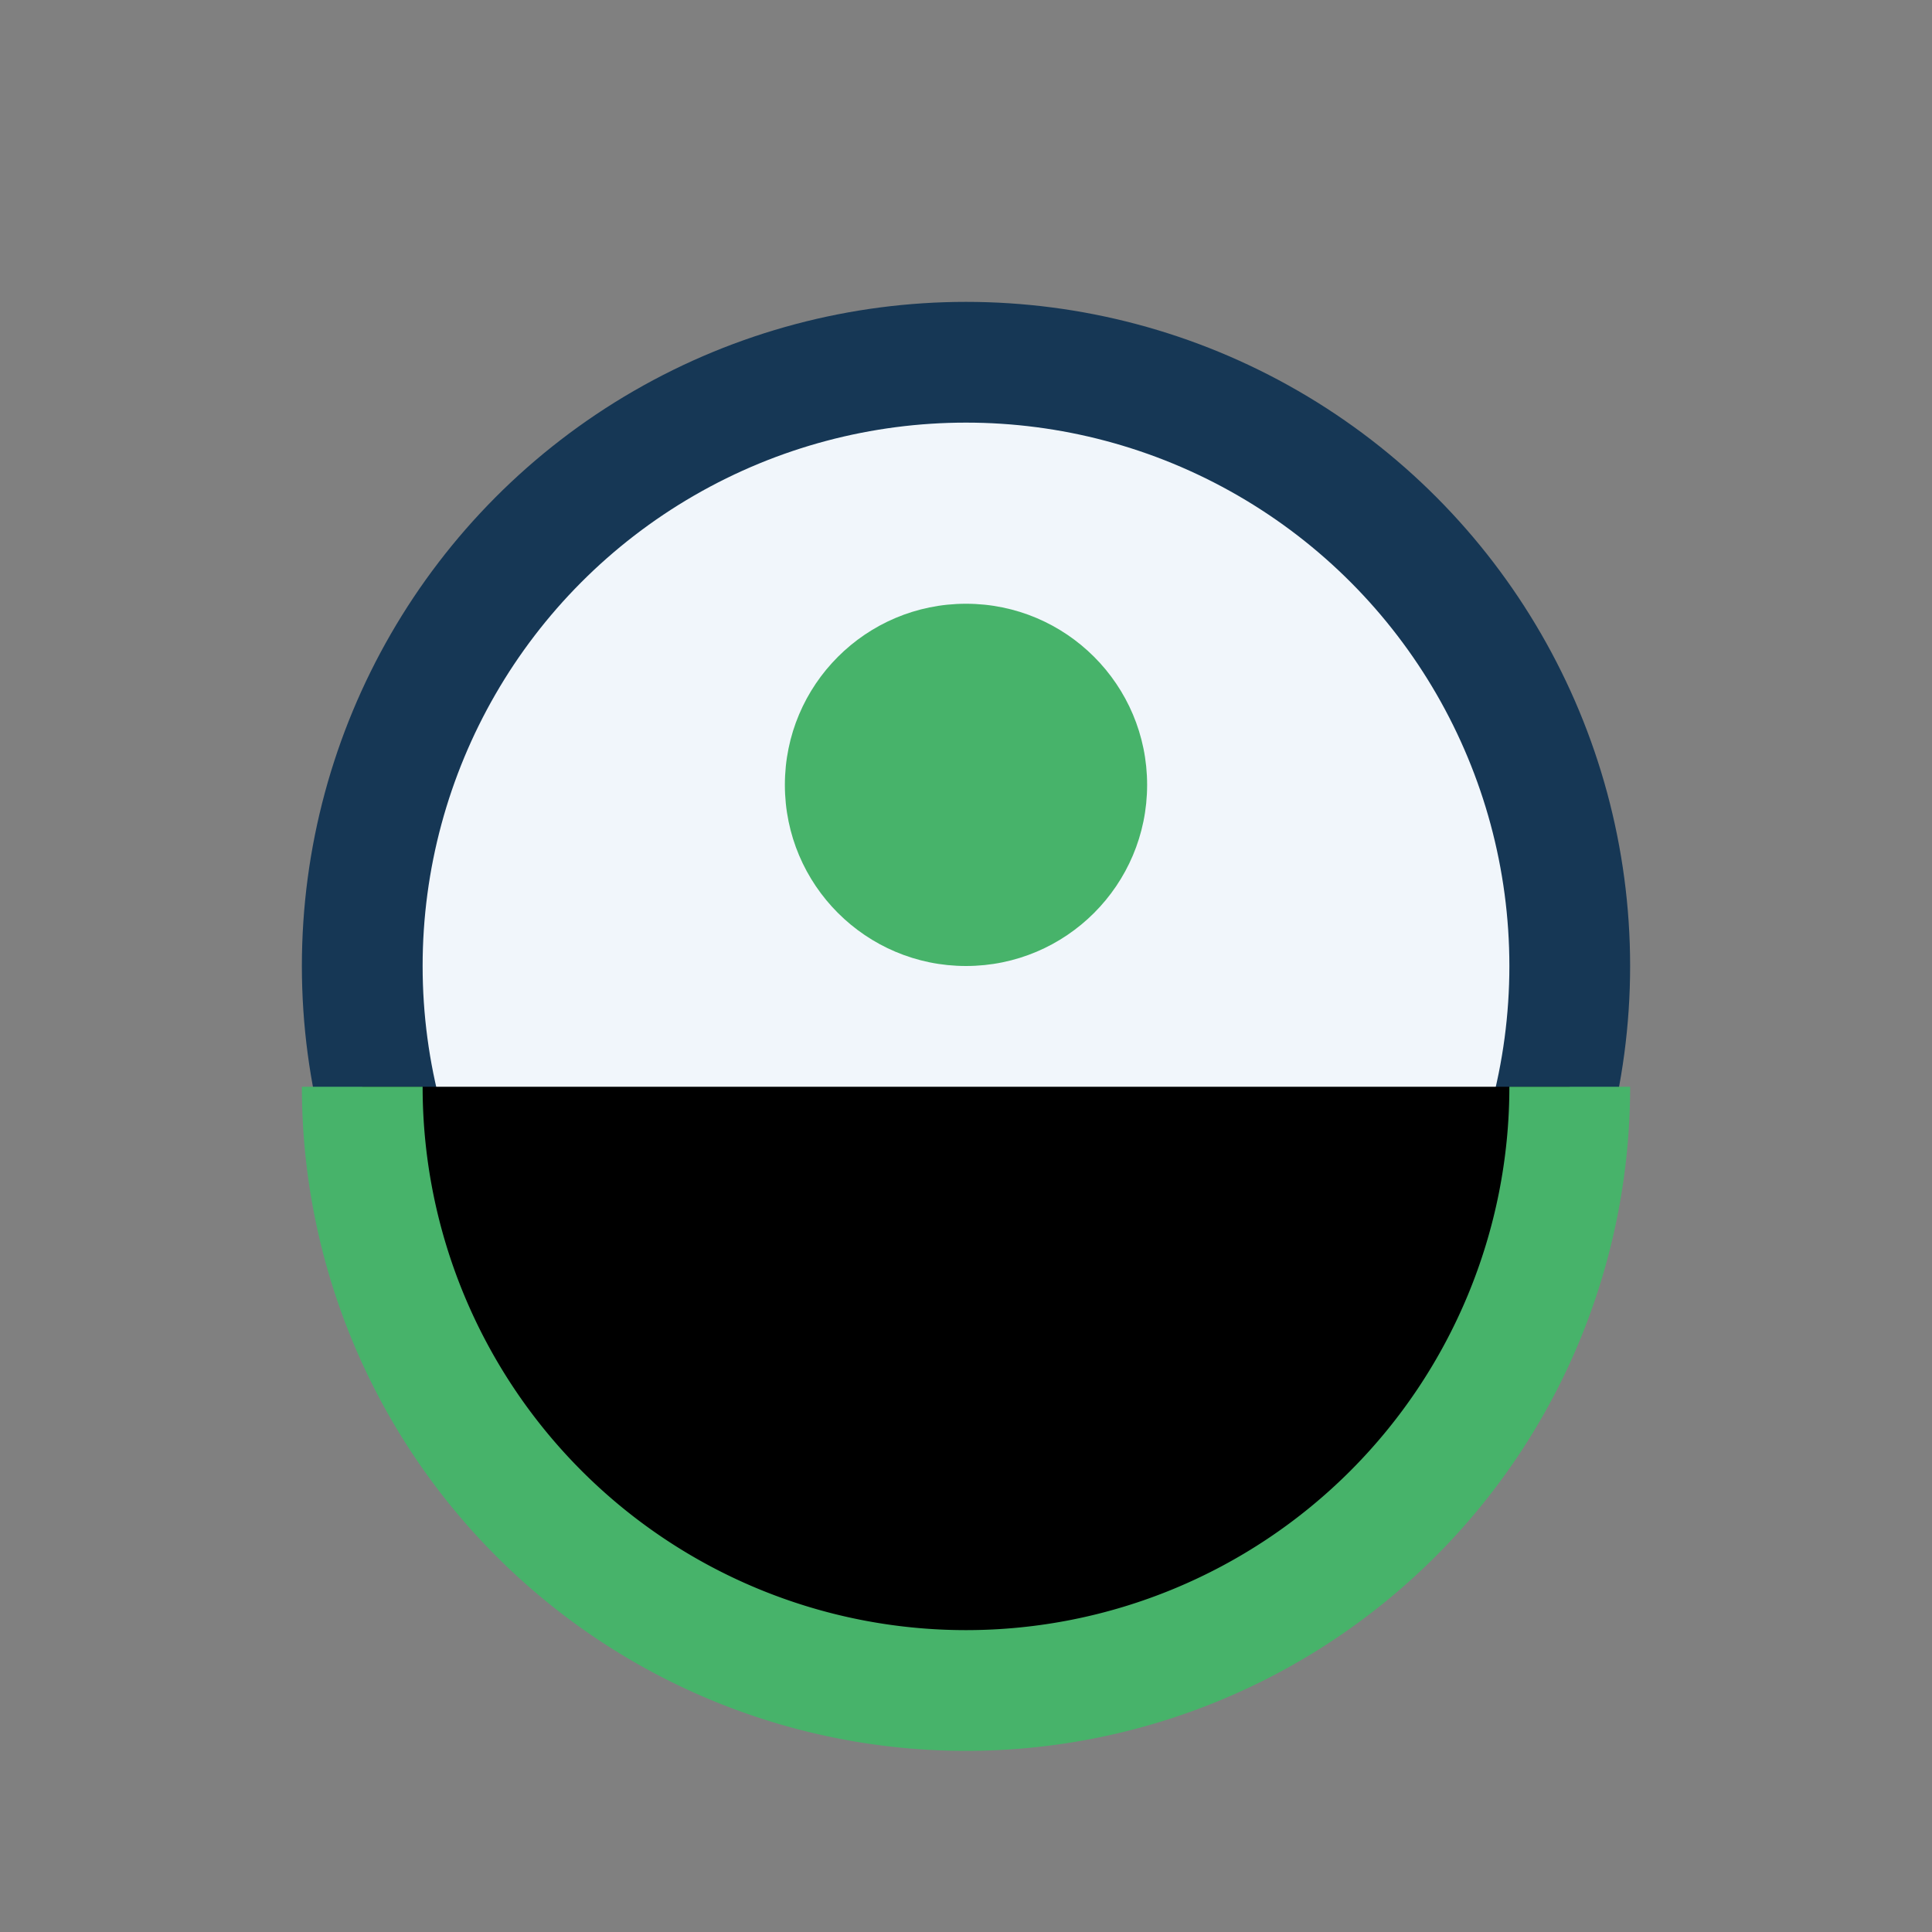<?xml version="1.0" encoding="UTF-8"?>
<svg xmlns="http://www.w3.org/2000/svg" width="32" height="32" viewBox="0 0 32 32"><rect x="0" y="0" width="32" height="32" fill="#808080" stroke="none"/><circle cx="16" cy="16" r="10" fill="#F1F6FB" stroke="#163755" stroke-width="2"/><path d="M6 18a10 10 0 0020 0" stroke="#47B36A" stroke-width="2"/><circle cx="16" cy="13" r="3" fill="#47B36A"/></svg>